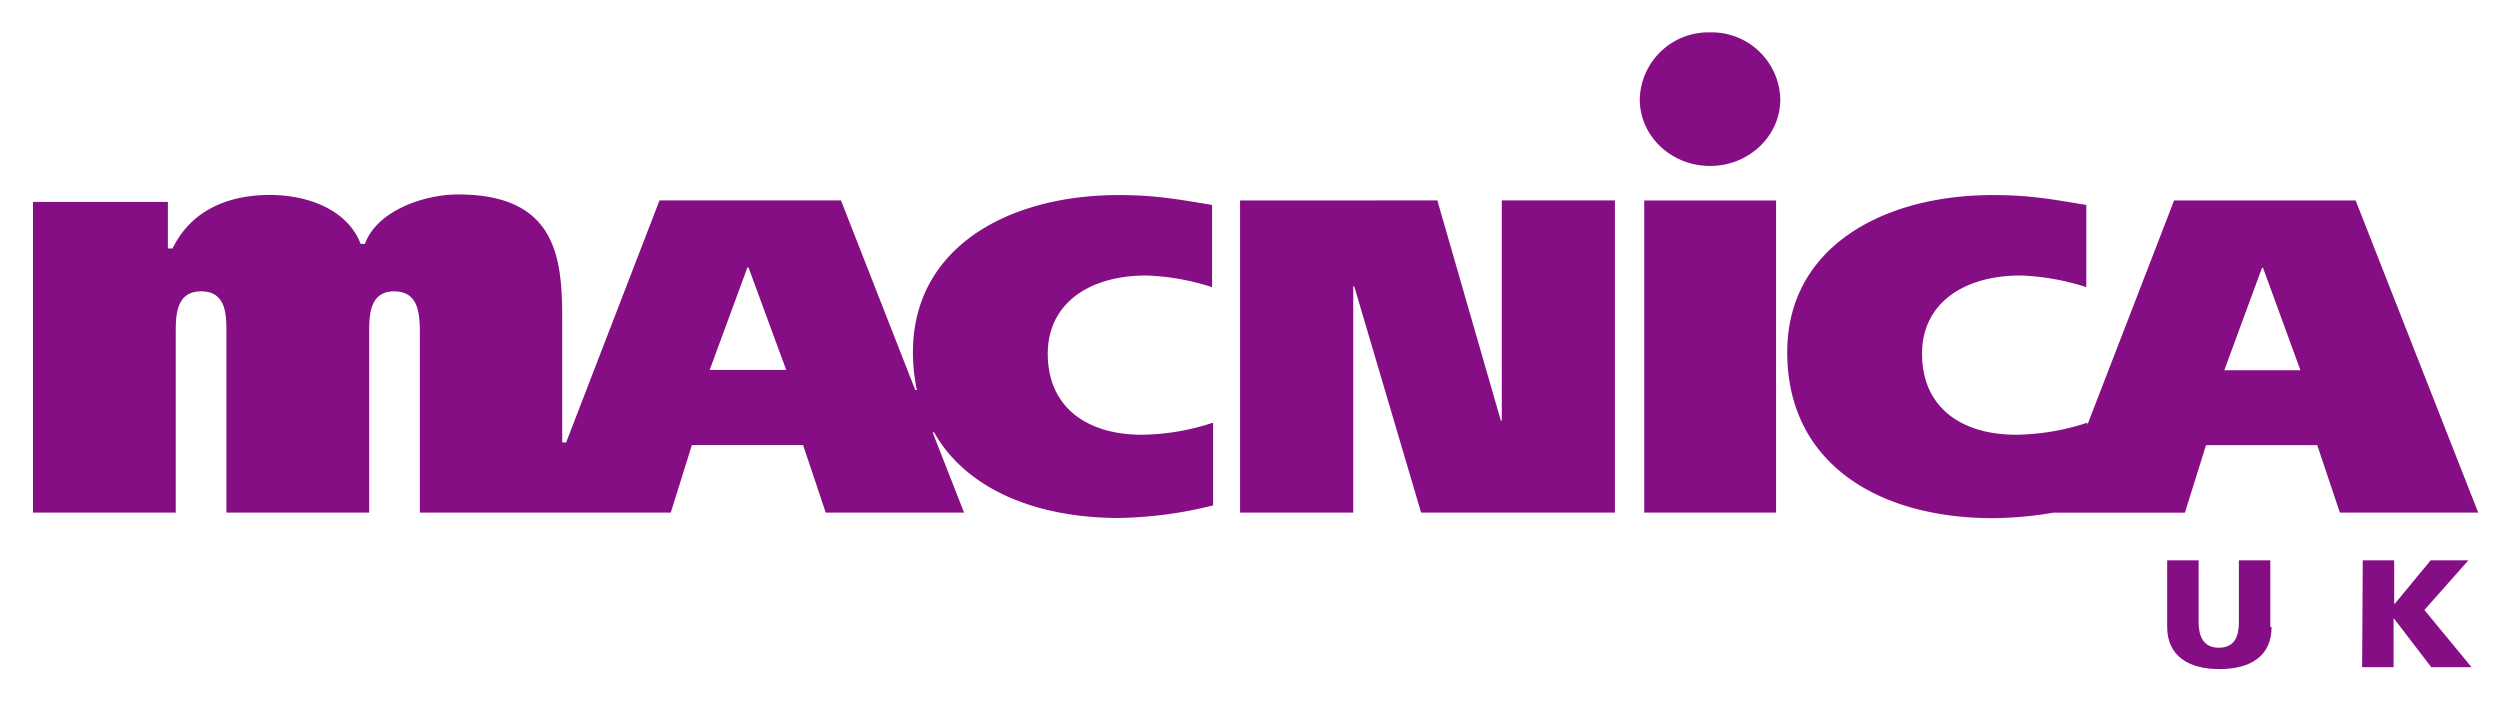 <svg xmlns="http://www.w3.org/2000/svg" width="140.23mm" height="39.33mm" viewBox="0 0 397.5 111.5">
  <title>Macnica UK</title>
	<rect x="0" y="0" style="fill:none;" width="397.5" height="111.5"/>
  <g>
    <polygon points="197.17 31.88 228.54 31.87 238.63 66.86 238.79 66.86 238.79 31.87 256.78 31.87 256.78 81.51 225.96 81.51 215.32 45.52 215.17 45.52 215.17 81.51 197.17 81.51 197.17 31.88" style="fill: #850e84"/>
    <rect x="261.44" y="31.88" width="20.97" height="49.63" style="fill: #850e84"/>
    <path d="M374.57,31.88H345.7L331.9,67.58V67.21a37.08,37.08,0,0,1-11.33,1.92c-8.69,0-14.95-4.33-14.95-12.88,0-8.1,6.72-12.44,15.65-12.44a38.24,38.24,0,0,1,10.47,1.85V32.59c-5.63-.93-9.06-1.57-14.86-1.57-17.53,0-32.7,8.32-32.7,25,0,17.71,14.55,26.38,32.7,26.38a60.13,60.13,0,0,0,9.65-.88v0h20.89l3.36-10.74h17.68l3.6,10.73h22Zm-20.89,27,6-16.29h0.16l5.95,16.29H353.67Z" style="fill: #850e84"/>
    <path d="M271.91,5.15a10.91,10.91,0,0,0-11.18,10.63c0,5.86,5,10.61,11.18,10.61s11.18-4.76,11.17-10.62A10.91,10.91,0,0,0,271.91,5.15Z" style="fill: #850e84"/>
    <path d="M177.88,82.37a65.57,65.57,0,0,0,15-2V67.21a37.15,37.15,0,0,1-11.34,1.92c-8.68,0-14.95-4.34-14.95-12.87,0-8.11,6.73-12.45,15.65-12.45a38.1,38.1,0,0,1,10.48,1.85V32.59c-5.64-.93-9.08-1.57-14.87-1.57-17.53,0-32.71,8.32-32.7,25a28.42,28.42,0,0,0,.63,6h-0.26L133.71,31.87H104.85L90,70.36H89.38V51.92c0-9.67,0-21-16.57-21-5.39,0-12.9,2.58-14.8,7.86H57.32C55.26,33.38,49,31,42.89,31c-6.69,0-12.55,2.48-15.47,8.51H26.67V32.11H5.22v49.4H27.92V53.06c0-2.84,0-6.74,4.06-6.73s4,3.89,4,6.73V81.51h22.7V53.06c0-2.84,0-6.74,4-6.73s4.05,3.88,4.06,6.73V81.51h39.9l3.36-10.74h17.68l3.6,10.74h22l-5-12.76h0.23C153.67,77.86,164.83,82.36,177.88,82.37ZM112.83,58.82l6-16.29H119L125,58.83H112.83Z" style="fill: #850e84"/>
  </g>
	<g>
		<path style="fill:#850E84;" d="M361.2,99.7c0,4.6-3.3,6.7-8.3,6.7c-4.9,0-8.3-2.1-8.3-6.7V89.1h5v9.8c0,2.2,0.7,4.1,3.2,4.1
			c2.6,0,3.2-1.9,3.2-4.1v-9.8h5V99.7z"/>
		<path style="fill:#850E84;" d="M375.7,89.1h5v6.9h0.1l5.7-6.9h6l-7,7.9l7.5,9.1h-6.4l-5.9-7.7h-0.1v7.7h-5L375.7,89.1L375.7,89.1z
			"/>
	</g>
</svg>
